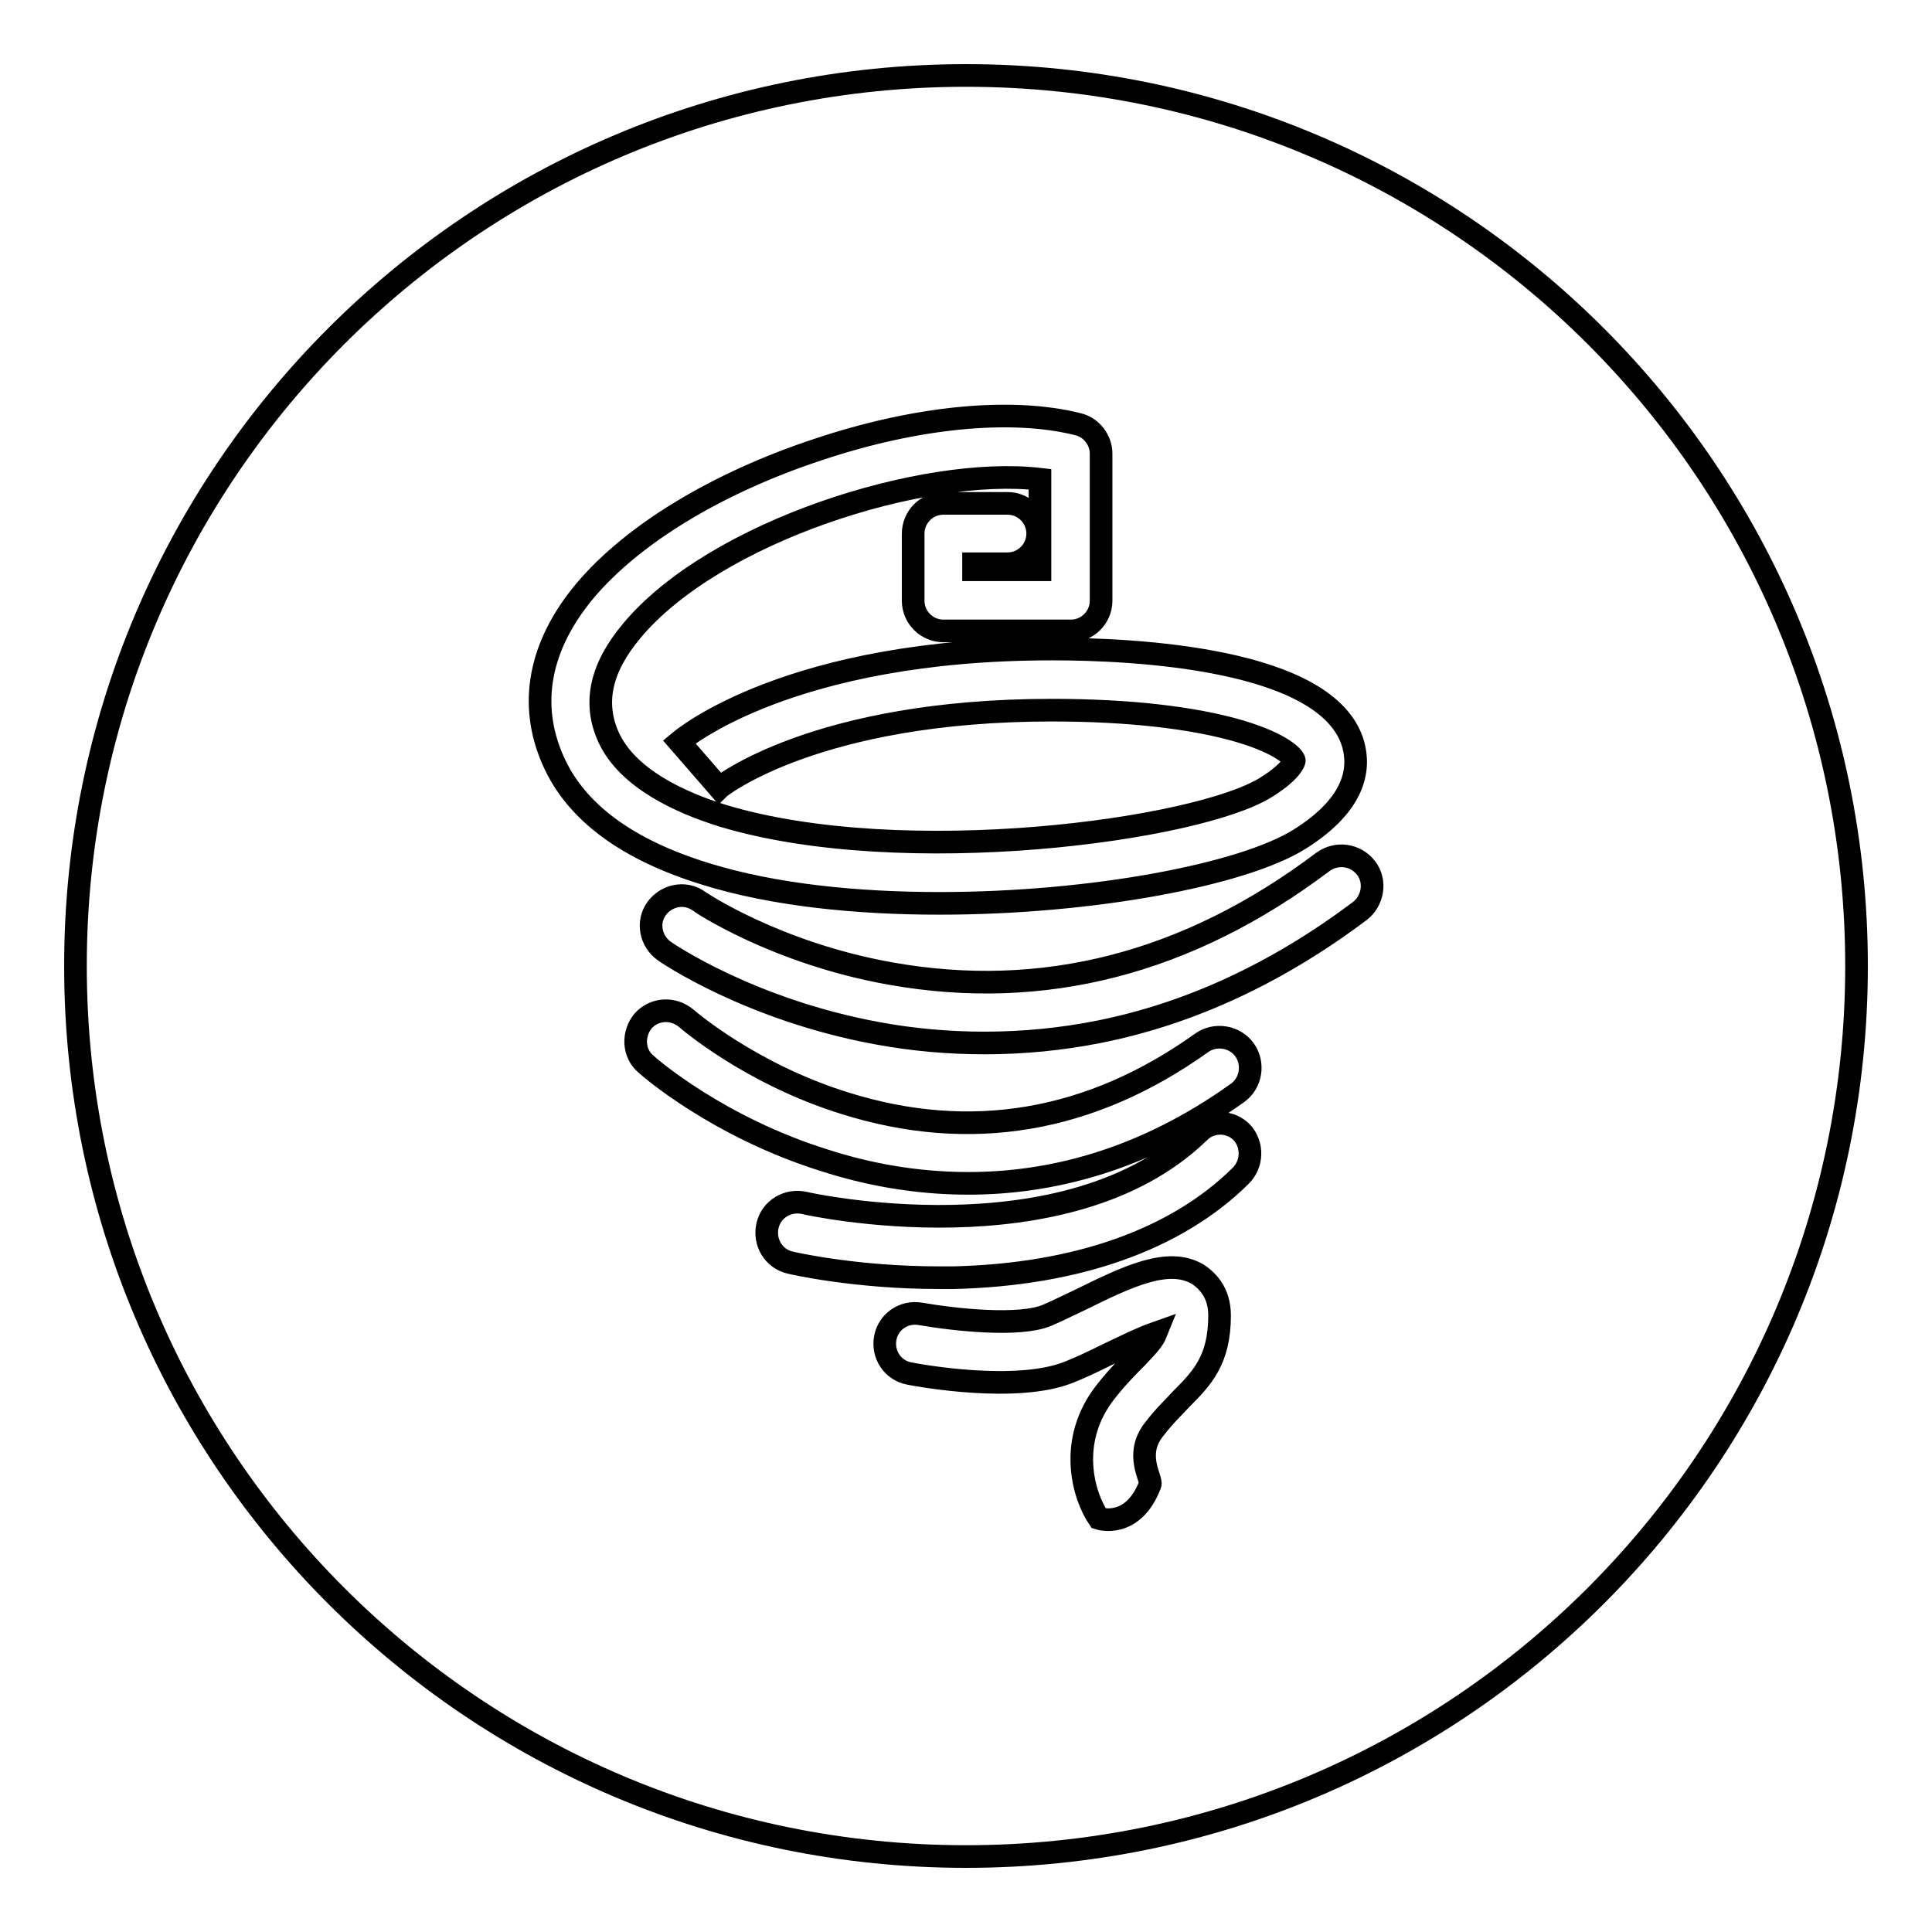 <?xml version="1.0" encoding="utf-8"?>
<!-- Svg Vector Icons : http://www.onlinewebfonts.com/icon -->
<!DOCTYPE svg PUBLIC "-//W3C//DTD SVG 1.1//EN" "http://www.w3.org/Graphics/SVG/1.1/DTD/svg11.dtd">
<svg version="1.1" xmlns="http://www.w3.org/2000/svg" xmlns:xlink="http://www.w3.org/1999/xlink" x="0px" y="0px" viewBox="0 0 256 256" enable-background="new 0 0 256 256" xml:space="preserve">
<g><g><path stroke-width="3" fill-opacity="0" stroke="#000000"  d="M128,10C62.8,10,10,62.8,10,128c0,65.2,52.8,118,118,118c65.2,0,118-52.8,118-118C246,62.8,193.2,10,128,10z M73.3,100.8c-3.3-7.4-1.9-15.2,4.2-22.5C83.8,70.8,95,64,108.3,59.6c13.1-4.4,25.7-5.6,34.5-3.4c1.8,0.4,3.1,2.1,3.1,3.9v19.5c0,2.2-1.8,4-4,4h-16.9c-2.2,0-4-1.8-4-4v-8.9c0-2.2,1.8-4,4-4h8.5c2.2,0,4,1.8,4,4c0,2.2-1.8,4-4,4H129v0.8h8.8v-12c-15.4-1.8-43.1,6.9-54.1,20.1c-4.1,4.9-5.1,9.5-3.1,14c2.5,5.6,9.7,8.8,15.2,10.5c23.9,7.2,63,1.9,72-3.8c3.5-2.2,3.7-3.5,3.7-3.5c0-0.4-1.5-2.2-7.2-3.9c-6.1-1.8-14.7-2.8-24.9-2.8c-31.3,0-44,10.2-44.1,10.3l0,0l-5.3-6.1c0.6-0.5,14.7-12.3,49.4-12.3c10.9,0,36.6,1.2,39.9,12.6c0.9,3.2,0.4,7.9-7.1,12.6c-7.5,4.7-27.5,8.5-47.7,8.5c-11,0-22-1.1-31-3.9C83.1,112.6,76.3,107.6,73.3,100.8z M85.2,135.3c1.5-1.7,4-1.8,5.7-0.4c0.1,0.1,8.5,7.4,21.1,11.3c16.6,5.2,32.5,2.5,47.2-8c1.8-1.3,4.4-0.9,5.7,0.9c1.3,1.8,0.9,4.4-0.9,5.7c-12.7,9.1-25,12-35.7,12c-7.2,0-13.6-1.3-18.9-3C95.2,149.4,86,141.4,85.6,141C83.9,139.6,83.8,137,85.2,135.3z M156.5,185.4c-1,1.1-2.2,2.2-3.5,3.9c-2.8,3.4-0.3,6.7-0.6,7.4c-2.3,6-6.8,4.5-6.8,4.5c-2-2.9-4.3-10.3,1-16.9c1.5-1.9,2.9-3.3,4-4.4c1.5-1.6,2.2-2.3,2.6-3.3c-2,0.7-4.8,2.1-6.5,2.9c-1.8,0.9-3.5,1.7-5,2.3c-6.9,2.8-19.7,0.5-21.2,0.2c-2.2-0.4-3.6-2.5-3.2-4.7c0.4-2.2,2.5-3.6,4.7-3.2c4.6,0.8,13.1,1.7,16.7,0.2c1.2-0.5,2.8-1.3,4.5-2.1c6.3-3.1,11.7-5.7,15.6-3.3c1,0.7,2.8,2.2,2.8,5.4C161.6,180.2,159.3,182.6,156.5,185.4z M164.4,155.8c-8.6,8.5-21.8,13.1-38,13.5c-0.7,0-1.4,0-2,0c-11,0-19.3-1.9-19.7-2c-2.2-0.5-3.5-2.7-3-4.9c0.5-2.2,2.7-3.5,4.9-3c0.3,0.1,34.7,7.7,52.3-9.4c1.6-1.6,4.2-1.5,5.7,0.1C166,151.7,166,154.2,164.4,155.8z M180.2,120.7c-10.9,8.2-22.5,13.6-34.5,16c-5,1-10.1,1.5-15.2,1.5c-4.7,0-9.5-0.4-14.3-1.3C99.4,133.8,88.4,126.3,88,126c-1.8-1.3-2.3-3.8-1-5.6c1.3-1.8,3.8-2.3,5.6-1c0.1,0.1,10.2,6.9,25.4,9.6c20.2,3.6,39.4-1.3,57.3-14.8c1.8-1.3,4.3-1,5.7,0.8S181.9,119.4,180.2,120.7z"/></g></g>
</svg>